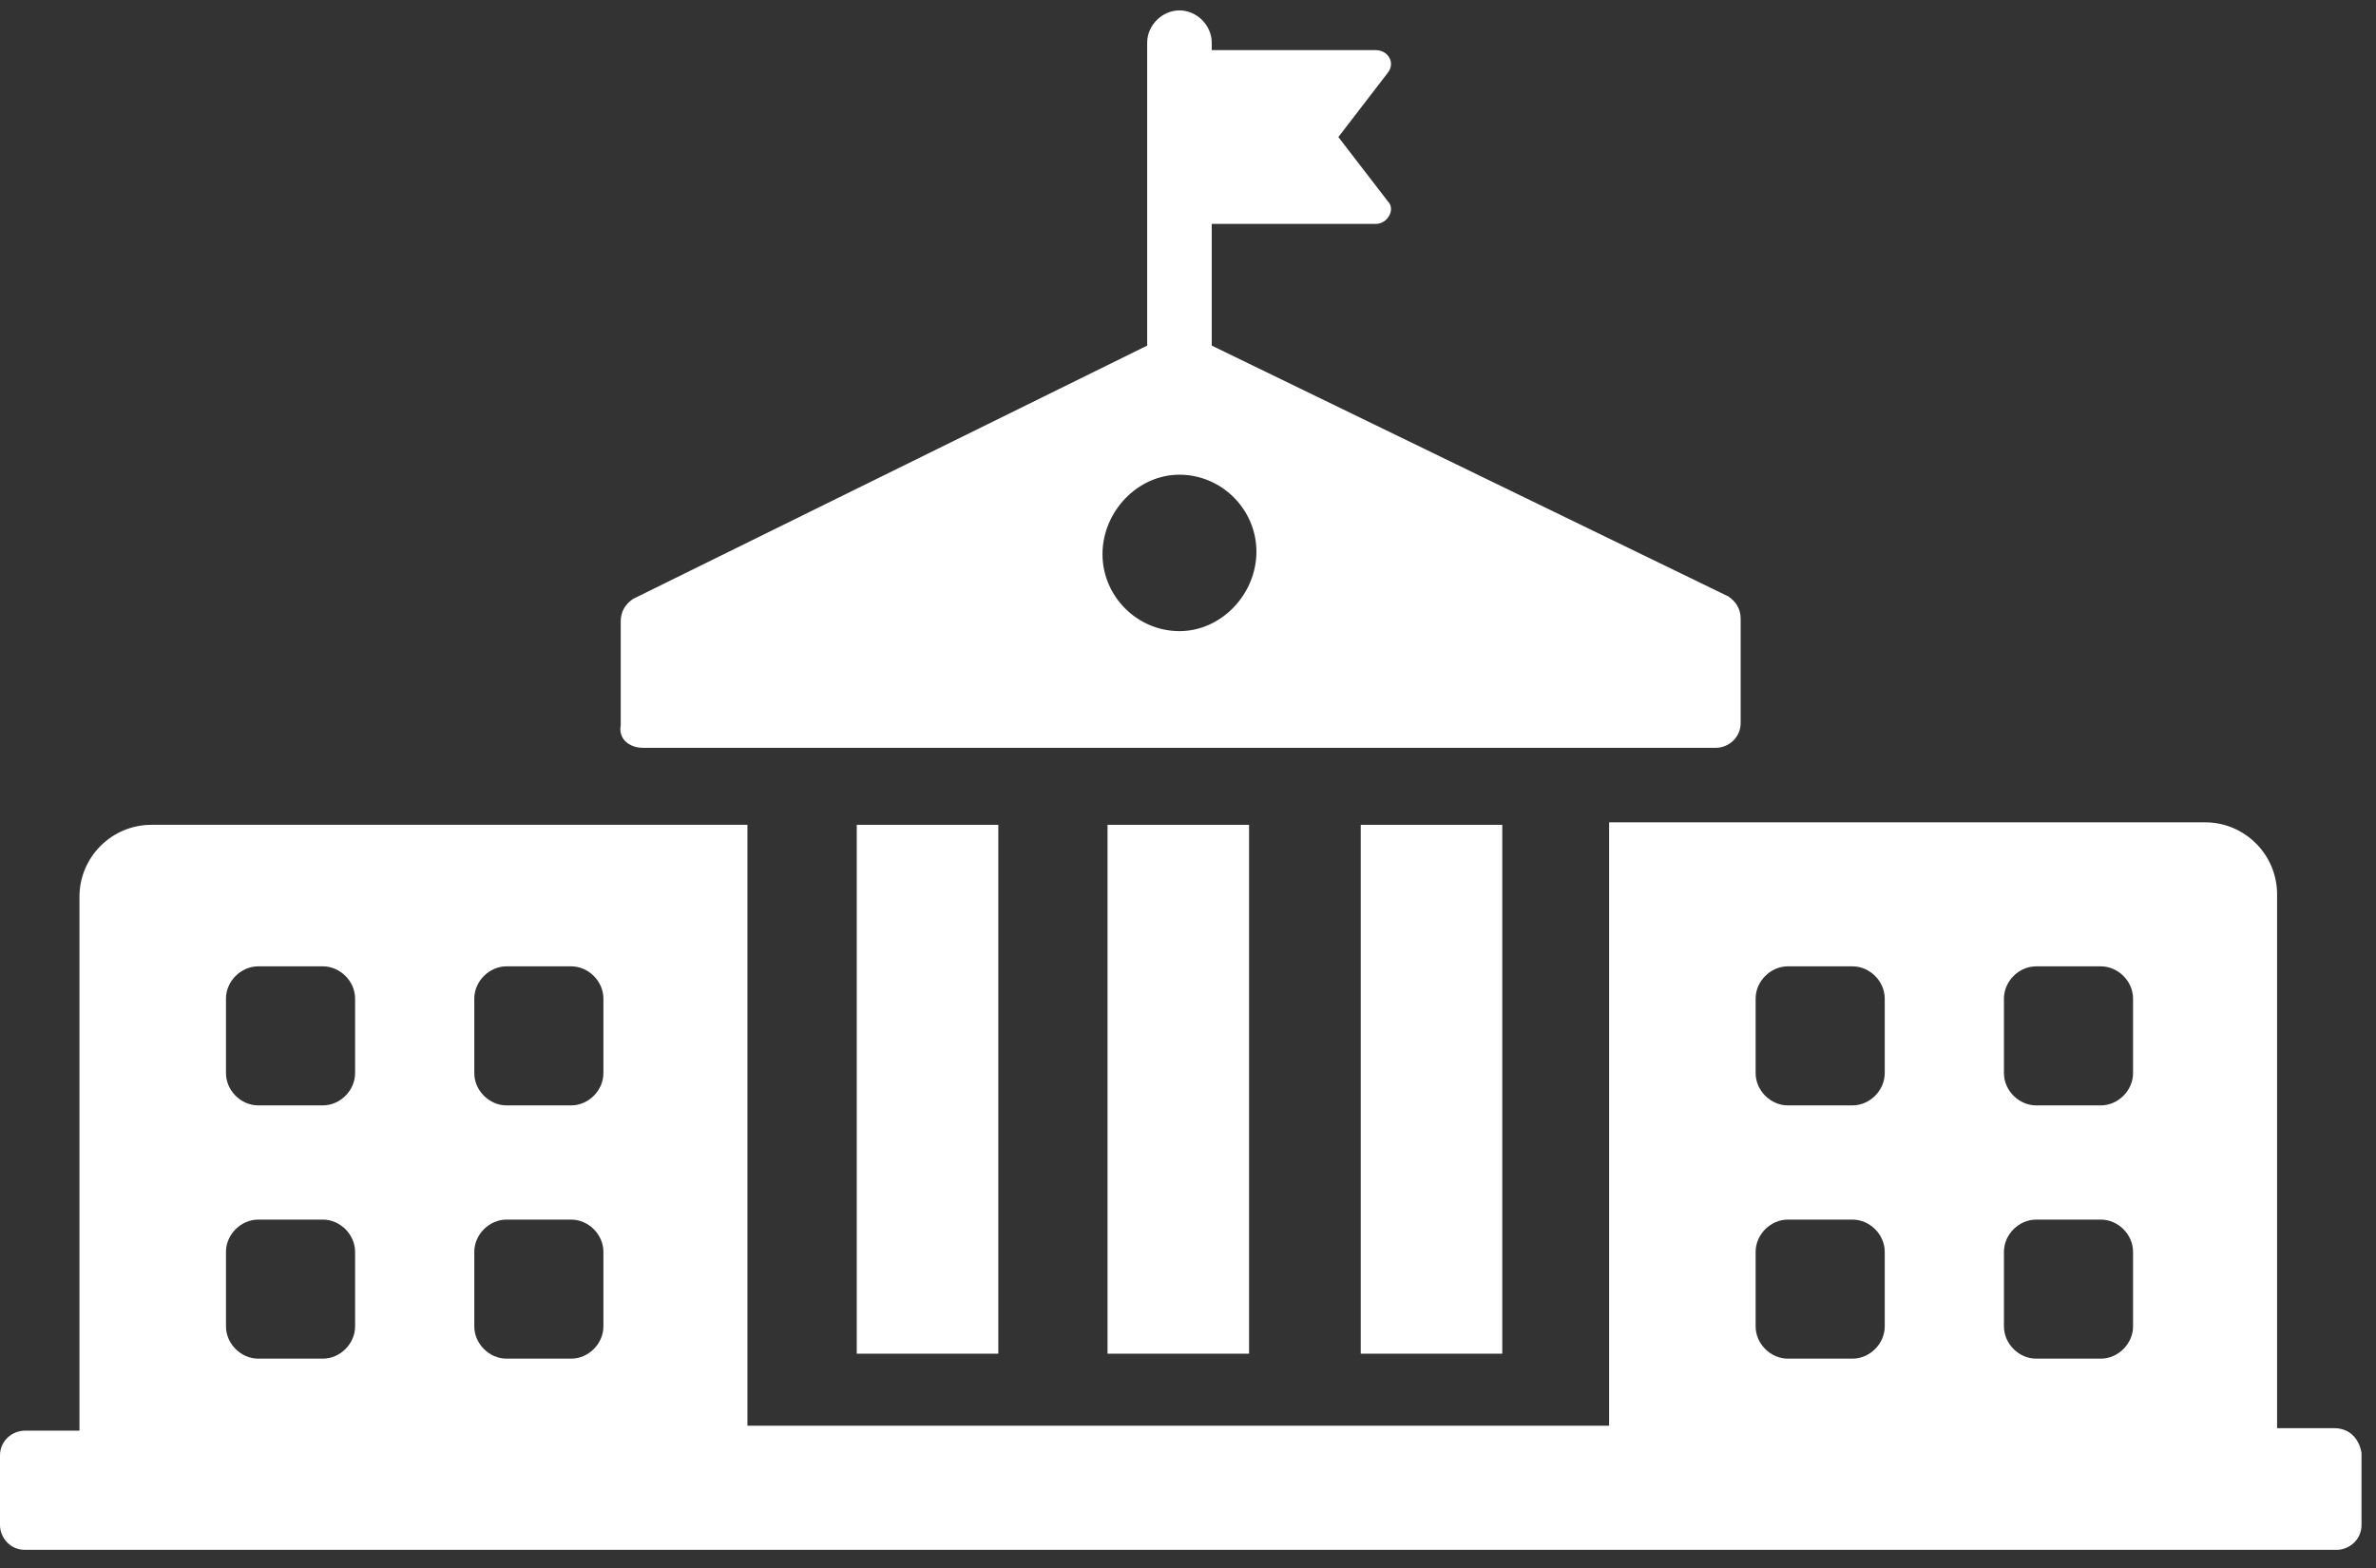 <?xml version="1.0" encoding="UTF-8"?>
<svg xmlns="http://www.w3.org/2000/svg" width="100" height="66" viewBox="0 0 100 66" fill="none">
  <rect x="0" y="0" width="100" height="66" fill="#333333" stroke="none"/>
  <path d="M98.241 60.114H95.837V37.644C95.837 35.972 94.478 34.613 92.806 34.613H67.724V60.01H31.458V34.718H6.375C4.703 34.718 3.344 36.076 3.344 37.749V60.219H1.045C0.523 60.219 0 60.637 0 61.264V64.19C0 64.713 0.418 65.235 1.045 65.235H98.345C98.868 65.235 99.39 64.817 99.39 64.19V61.159C99.286 60.532 98.868 60.114 98.241 60.114ZM14.945 55.829C14.945 56.561 14.318 57.188 13.586 57.188H10.869C10.138 57.188 9.511 56.561 9.511 55.829V52.694C9.511 51.962 10.138 51.335 10.869 51.335H13.586C14.318 51.335 14.945 51.962 14.945 52.694V55.829ZM14.945 45.169C14.945 45.901 14.318 46.528 13.586 46.528H10.869C10.138 46.528 9.511 45.901 9.511 45.169V42.034C9.511 41.302 10.138 40.675 10.869 40.675H13.586C14.318 40.675 14.945 41.302 14.945 42.034V45.169ZM25.396 55.829C25.396 56.561 24.769 57.188 24.038 57.188H21.32C20.589 57.188 19.962 56.561 19.962 55.829V52.694C19.962 51.962 20.589 51.335 21.32 51.335H24.038C24.769 51.335 25.396 51.962 25.396 52.694V55.829ZM25.396 45.169C25.396 45.901 24.769 46.528 24.038 46.528H21.32C20.589 46.528 19.962 45.901 19.962 45.169V42.034C19.962 41.302 20.589 40.675 21.32 40.675H24.038C24.769 40.675 25.396 41.302 25.396 42.034V45.169ZM79.324 55.829C79.324 56.561 78.697 57.188 77.966 57.188H75.248C74.517 57.188 73.89 56.561 73.89 55.829V52.694C73.89 51.962 74.517 51.335 75.248 51.335H77.966C78.697 51.335 79.324 51.962 79.324 52.694V55.829ZM79.324 45.169C79.324 45.901 78.697 46.528 77.966 46.528H75.248C74.517 46.528 73.89 45.901 73.89 45.169V42.034C73.89 41.302 74.517 40.675 75.248 40.675H77.966C78.697 40.675 79.324 41.302 79.324 42.034V45.169ZM89.775 55.829C89.775 56.561 89.148 57.188 88.417 57.188H85.699C84.968 57.188 84.341 56.561 84.341 55.829V52.694C84.341 51.962 84.968 51.335 85.699 51.335H88.417C89.148 51.335 89.775 51.962 89.775 52.694V55.829ZM89.775 45.169C89.775 45.901 89.148 46.528 88.417 46.528H85.699C84.968 46.528 84.341 45.901 84.341 45.169V42.034C84.341 41.302 84.968 40.675 85.699 40.675H88.417C89.148 40.675 89.775 41.302 89.775 42.034V45.169Z" fill="white"></path>
  <path d="M57.27 34.718H63.227V56.979H57.27V34.718Z" fill="white"></path>
  <path d="M46.613 34.718H52.57V56.979H46.613V34.718Z" fill="white"></path>
  <path d="M36.059 34.718H42.016V56.979H36.059V34.718Z" fill="white"></path>
  <path d="M27.066 31.477H72.215C72.737 31.477 73.26 31.059 73.26 30.432V26.043C73.26 25.625 73.051 25.311 72.737 25.102L50.999 14.547V9.425H57.897C58.419 9.425 58.733 8.798 58.419 8.485L56.329 5.768L58.419 3.05C58.733 2.632 58.419 2.11 57.897 2.11H50.999V1.796C50.999 1.065 50.372 0.438 49.641 0.438C48.909 0.438 48.282 1.065 48.282 1.796V14.547L26.648 25.207C26.334 25.416 26.125 25.729 26.125 26.147V30.537C26.021 31.059 26.439 31.477 27.066 31.477ZM49.641 19.981C51.417 19.981 52.88 21.444 52.88 23.221C52.88 24.998 51.417 26.565 49.641 26.565C47.864 26.565 46.401 25.102 46.401 23.326C46.401 21.549 47.864 19.981 49.641 19.981Z" fill="white"></path>
</svg>
